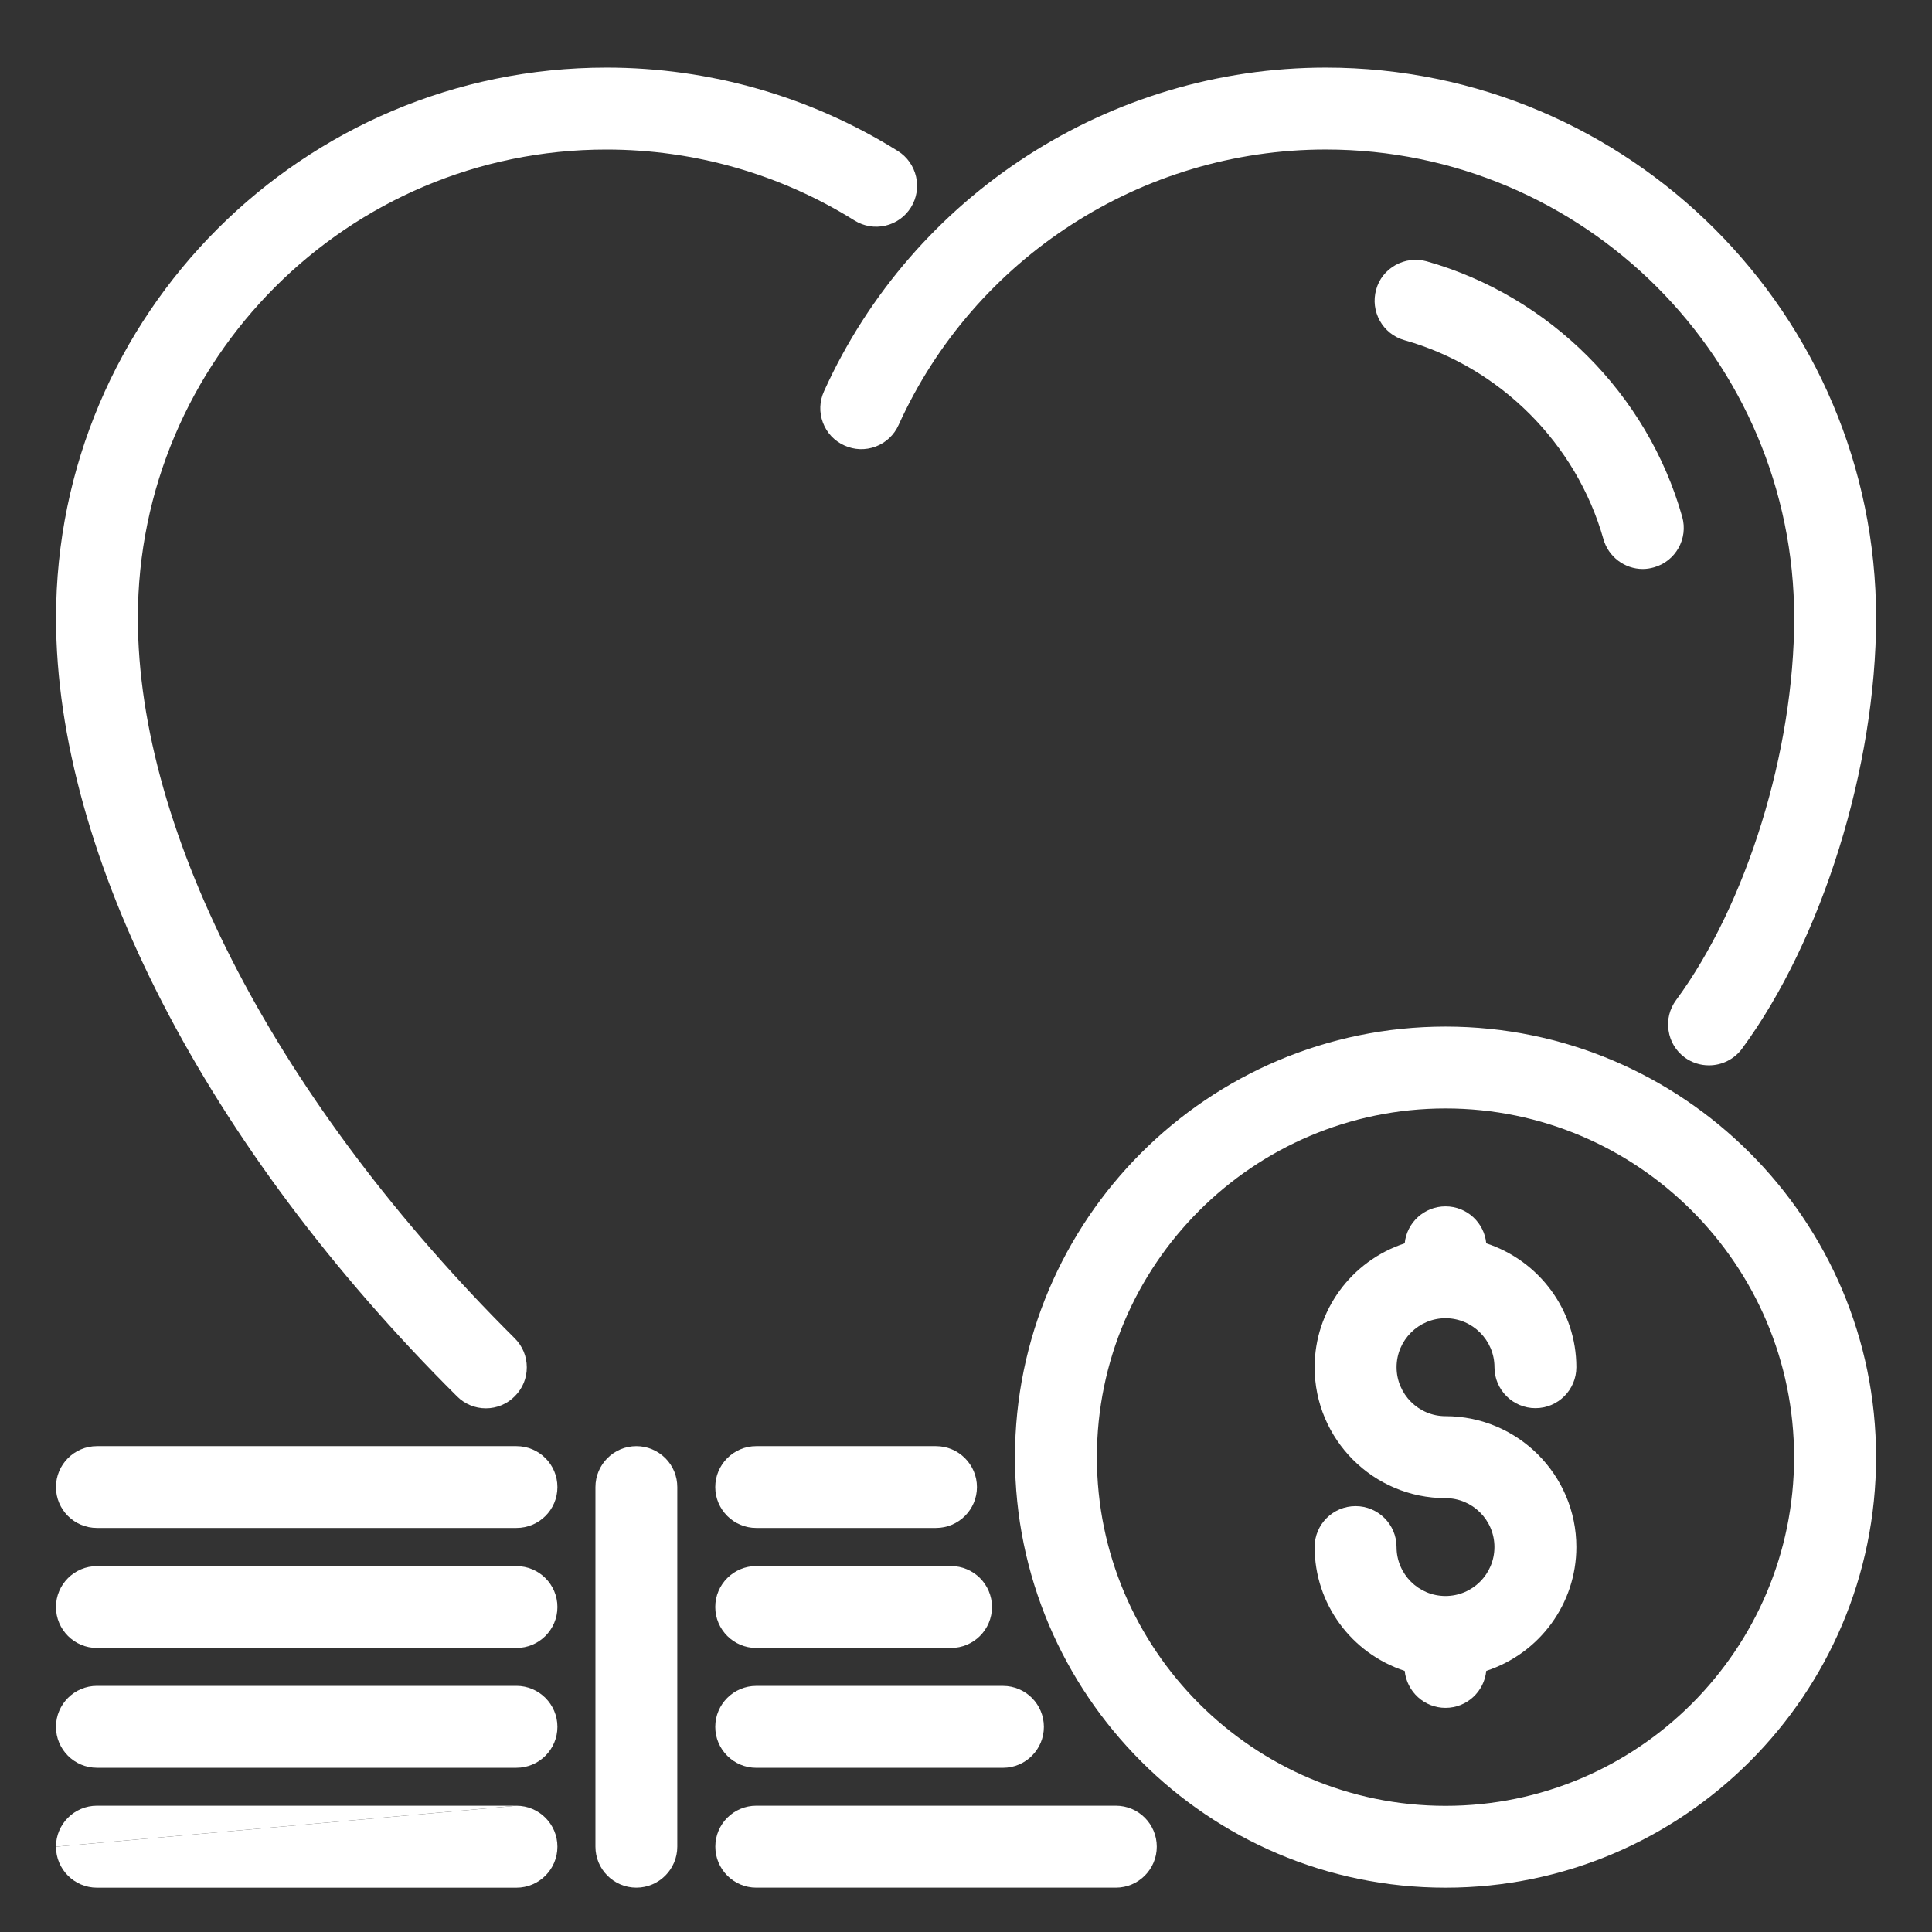 <?xml version="1.0" encoding="utf-8"?>
<!-- Generator: Adobe Illustrator 16.0.0, SVG Export Plug-In . SVG Version: 6.00 Build 0)  -->
<!DOCTYPE svg PUBLIC "-//W3C//DTD SVG 1.1//EN" "http://www.w3.org/Graphics/SVG/1.1/DTD/svg11.dtd">
<svg version="1.1" id="Layer_1" xmlns="http://www.w3.org/2000/svg" xmlns:xlink="http://www.w3.org/1999/xlink" x="0px" y="0px"
	 width="60px" height="60px" viewBox="0 0 60 60" enable-background="new 0 0 60 60" xml:space="preserve">
<rect x="0" y="0" width="60" height="60" fill="#333333" stroke="none"/>
<g>
	<path fill="#FFFFFF" d="M23.485,47.452h5.584c0.7,0,1.271-0.57,1.271-1.269c0-0.702-0.571-1.272-1.271-1.272h-5.584
		c-0.701,0-1.272,0.57-1.272,1.272C22.213,46.882,22.785,47.452,23.485,47.452"/>
	<path fill="#FFFFFF" d="M23.485,54.901h7.662c0.702,0,1.272-0.57,1.272-1.272s-0.57-1.272-1.272-1.272h-7.662
		c-0.701,0-1.272,0.57-1.272,1.272S22.785,54.901,23.485,54.901"/>
	<path fill="#FFFFFF" d="M15.089,43.737c0.343,0,0.663-0.136,0.9-0.377c0.241-0.241,0.373-0.56,0.371-0.899
		c0-0.34-0.133-0.658-0.375-0.899C8.656,34.273,4.281,25.91,4.281,19.192c0-8.023,6.526-14.548,14.551-14.548
		c2.733,0,5.397,0.761,7.705,2.203c0.288,0.179,0.629,0.238,0.96,0.161c0.332-0.077,0.612-0.278,0.792-0.565
		c0.371-0.594,0.189-1.38-0.404-1.753c-2.71-1.693-5.842-2.591-9.052-2.591c-9.427,0-17.093,7.668-17.093,17.093
		c0,7.381,4.656,16.42,12.456,24.176C14.434,43.605,14.752,43.737,15.089,43.737"/>
	<path fill="#FFFFFF" d="M25.557,13.126c0.12,0.318,0.356,0.57,0.667,0.709c0.309,0.141,0.654,0.152,0.972,0.033
		c0.319-0.121,0.57-0.358,0.71-0.667c2.353-5.198,7.558-8.558,13.266-8.558c8.021,0,14.548,6.527,14.548,14.55
		c0,4.121-1.474,8.89-3.669,11.868c-0.201,0.274-0.285,0.609-0.232,0.946c0.049,0.336,0.229,0.632,0.501,0.833
		c0.221,0.161,0.48,0.245,0.755,0.245c0.402,0,0.784-0.19,1.024-0.516c2.491-3.381,4.165-8.758,4.165-13.377
		c0-9.425-7.669-17.093-17.092-17.093c-6.703,0-12.819,3.947-15.582,10.054C25.449,12.464,25.437,12.808,25.557,13.126"/>
	<path fill="#FFFFFF" d="M1.738,57.351c0,0.702,0.57,1.273,1.272,1.273h13.029c0.702,0,1.272-0.571,1.272-1.273
		c0-0.701-0.57-1.272-1.272-1.272"/>
	<path fill="#FFFFFF" d="M16.039,56.078H3.01c-0.702,0-1.272,0.571-1.272,1.272"/>
	<path fill="#FFFFFF" d="M52.243,16.051c-1.078-3.814-4.121-6.854-7.935-7.935c-0.329-0.091-0.673-0.049-0.971,0.117
		c-0.297,0.166-0.511,0.435-0.599,0.76c-0.191,0.675,0.201,1.38,0.874,1.571c2.973,0.839,5.343,3.208,6.184,6.18
		c0.153,0.545,0.656,0.927,1.222,0.927c0.117,0,0.233-0.019,0.347-0.051C52.038,17.43,52.434,16.726,52.243,16.051"/>
	<path fill="#FFFFFF" d="M23.485,51.179h6.049c0.702,0,1.273-0.57,1.273-1.272s-0.571-1.272-1.273-1.272h-6.049
		c-0.701,0-1.272,0.57-1.272,1.272S22.785,51.179,23.485,51.179"/>
	<path fill="#FFFFFF" d="M16.039,52.356H3.01c-0.702,0-1.272,0.573-1.272,1.272c0,0.702,0.57,1.272,1.272,1.272h13.029
		c0.702,0,1.272-0.57,1.272-1.272C17.311,52.93,16.741,52.356,16.039,52.356"/>
	<path fill="#FFFFFF" d="M44.892,40.939c0.839,0,1.52,0.685,1.52,1.521c0,0.702,0.572,1.272,1.272,1.272
		c0.702,0,1.271-0.57,1.271-1.272c0-1.755-1.139-3.302-2.798-3.847c-0.063-0.644-0.604-1.148-1.265-1.148s-1.205,0.505-1.268,1.148
		c-1.66,0.545-2.797,2.092-2.797,3.847c0,2.241,1.823,4.066,4.064,4.066c0.839,0,1.52,0.68,1.52,1.518
		c0,0.841-0.681,1.521-1.52,1.521s-1.52-0.681-1.52-1.521c0-0.702-0.572-1.27-1.272-1.27c-0.702,0-1.272,0.567-1.272,1.27
		c0,1.759,1.137,3.302,2.797,3.847c0.066,0.644,0.607,1.148,1.268,1.148s1.201-0.505,1.265-1.148
		c1.659-0.545,2.798-2.088,2.798-3.847c0-2.242-1.823-4.063-4.063-4.063c-0.839,0-1.52-0.685-1.52-1.521
		S44.053,40.939,44.892,40.939"/>
	<path fill="#FFFFFF" d="M55.717,45.255c0,5.972-4.855,10.827-10.825,10.827s-10.827-4.855-10.827-10.827
		s4.857-10.831,10.827-10.831S55.717,39.283,55.717,45.255 M44.892,31.882c-7.374,0-13.371,6.001-13.371,13.373
		s5.997,13.369,13.371,13.369s13.371-5.997,13.371-13.369S52.266,31.882,44.892,31.882"/>
	<path fill="#FFFFFF" d="M34.654,56.078H23.486c-0.702,0-1.271,0.571-1.271,1.272c0,0.702,0.57,1.273,1.271,1.273h11.168
		c0.702,0,1.271-0.571,1.271-1.273C35.925,56.649,35.356,56.078,34.654,56.078"/>
	<path fill="#FFFFFF" d="M19.763,44.911c-0.702,0-1.271,0.57-1.271,1.272v11.167c0,0.702,0.569,1.273,1.271,1.273
		c0.7,0,1.271-0.571,1.271-1.273V46.184c0-0.34-0.13-0.658-0.37-0.899C20.422,45.046,20.104,44.911,19.763,44.911"/>
	<path fill="#FFFFFF" d="M16.039,44.911H3.01c-0.702,0-1.272,0.57-1.272,1.272s0.57,1.269,1.272,1.269h13.029
		c0.702,0,1.272-0.566,1.272-1.269S16.741,44.911,16.039,44.911"/>
	<path fill="#FFFFFF" d="M16.039,48.637H3.01c-0.702,0-1.272,0.571-1.272,1.27c0,0.702,0.57,1.272,1.272,1.272h13.029
		c0.702,0,1.272-0.57,1.272-1.272C17.311,49.208,16.741,48.637,16.039,48.637"/>
</g>
</svg>
